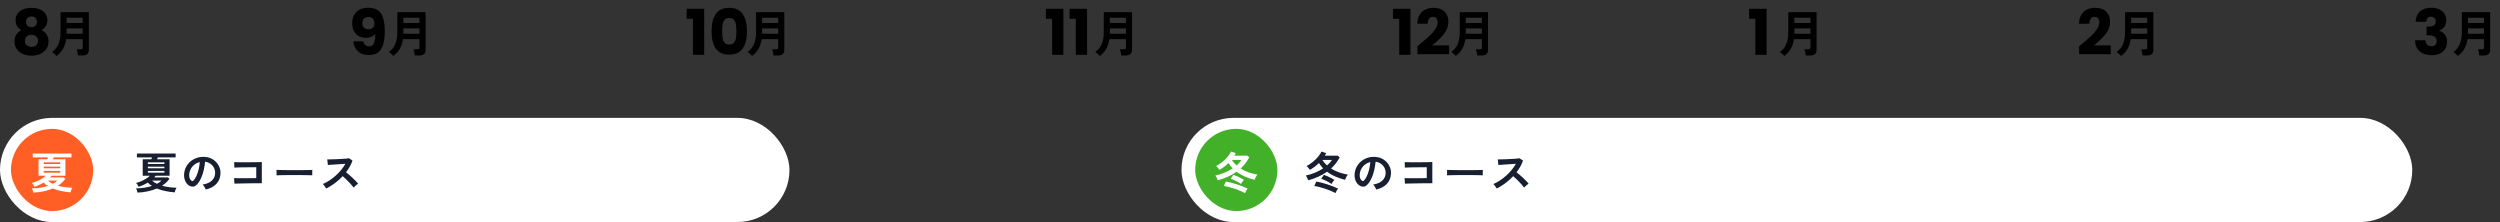 <svg width="912" height="81" viewBox="0 0 912 81" fill="none" xmlns="http://www.w3.org/2000/svg">
<rect x="0" y="0" width="912" height="81" fill="#333333" stroke="none"/>
<rect y="43" width="288" height="38" rx="19" fill="white"/>
<path d="M50.168 70.264C50.125 70.051 50.056 69.789 49.96 69.48C49.875 69.171 49.773 68.915 49.656 68.712C51.779 68.691 53.704 68.397 55.432 67.832C54.867 67.48 54.365 67.075 53.928 66.616C52.819 67.277 51.688 67.784 50.536 68.136C50.461 67.923 50.339 67.683 50.168 67.416C49.997 67.139 49.821 66.909 49.64 66.728C50.269 66.579 50.893 66.371 51.512 66.104C52.141 65.827 52.728 65.517 53.272 65.176C53.827 64.824 54.301 64.467 54.696 64.104H52.056V58.104H55.192C55.299 57.859 55.389 57.629 55.464 57.416H49.944V56.008H64.072V57.416H57.576C57.533 57.533 57.491 57.651 57.448 57.768C57.405 57.875 57.357 57.987 57.304 58.104H61.864V64.104H56.76C56.685 64.211 56.605 64.317 56.52 64.424C56.445 64.52 56.365 64.616 56.28 64.712H61.256L61.816 65.24C61.101 66.221 60.205 67.059 59.128 67.752C59.885 67.965 60.707 68.136 61.592 68.264C62.477 68.381 63.411 68.456 64.392 68.488C64.253 68.691 64.12 68.957 63.992 69.288C63.864 69.629 63.773 69.928 63.72 70.184C62.664 70.099 61.571 69.944 60.44 69.72C59.309 69.507 58.237 69.187 57.224 68.76C56.243 69.187 55.16 69.528 53.976 69.784C52.803 70.051 51.533 70.211 50.168 70.264ZM53.944 62.984H59.976V62.36H53.944V62.984ZM53.944 59.816H59.976V59.208H53.944V59.816ZM53.944 61.384H59.976V60.792H53.944V61.384ZM57.272 67.048C57.912 66.717 58.461 66.328 58.92 65.88H55.464C55.72 66.104 55.997 66.317 56.296 66.52C56.605 66.712 56.931 66.888 57.272 67.048ZM75.032 69.144C74.989 68.973 74.909 68.771 74.792 68.536C74.675 68.301 74.536 68.077 74.376 67.864C74.227 67.64 74.077 67.459 73.928 67.32C75.389 67.096 76.499 66.621 77.256 65.896C78.024 65.16 78.429 64.296 78.472 63.304C78.515 62.515 78.371 61.811 78.04 61.192C77.709 60.573 77.256 60.072 76.68 59.688C76.115 59.304 75.491 59.075 74.808 59C74.723 59.992 74.563 61.005 74.328 62.04C74.093 63.075 73.773 64.045 73.368 64.952C72.973 65.859 72.488 66.627 71.912 67.256C71.475 67.725 71.048 67.997 70.632 68.072C70.227 68.147 69.795 68.088 69.336 67.896C68.888 67.704 68.493 67.4 68.152 66.984C67.811 66.568 67.549 66.077 67.368 65.512C67.187 64.936 67.112 64.323 67.144 63.672C67.197 62.701 67.427 61.816 67.832 61.016C68.237 60.205 68.781 59.507 69.464 58.92C70.147 58.333 70.931 57.891 71.816 57.592C72.701 57.293 73.645 57.171 74.648 57.224C75.459 57.267 76.221 57.448 76.936 57.768C77.651 58.088 78.275 58.531 78.808 59.096C79.352 59.651 79.768 60.296 80.056 61.032C80.355 61.768 80.477 62.573 80.424 63.448C80.349 64.909 79.837 66.136 78.888 67.128C77.939 68.109 76.653 68.781 75.032 69.144ZM69.832 65.912C69.949 65.997 70.072 66.04 70.2 66.04C70.328 66.04 70.456 65.976 70.584 65.848C70.968 65.464 71.32 64.92 71.64 64.216C71.971 63.512 72.243 62.717 72.456 61.832C72.68 60.947 72.824 60.045 72.888 59.128C72.152 59.299 71.496 59.608 70.92 60.056C70.355 60.504 69.907 61.048 69.576 61.688C69.245 62.317 69.059 63.011 69.016 63.768C68.995 64.269 69.059 64.707 69.208 65.08C69.368 65.443 69.576 65.72 69.832 65.912ZM85.512 67L85.4 64.968C85.624 64.979 85.976 64.989 86.456 65C86.947 65 87.507 65.005 88.136 65.016C88.765 65.016 89.411 65.016 90.072 65.016C90.744 65.005 91.379 65 91.976 65C92.573 64.989 93.075 64.979 93.48 64.968V61C93.149 61 92.701 61.005 92.136 61.016C91.581 61.016 90.973 61.021 90.312 61.032C89.651 61.032 88.995 61.037 88.344 61.048C87.704 61.059 87.128 61.075 86.616 61.096C86.115 61.107 85.741 61.123 85.496 61.144L85.432 59.128C85.688 59.149 86.077 59.165 86.6 59.176C87.123 59.187 87.72 59.192 88.392 59.192C89.064 59.192 89.757 59.192 90.472 59.192C91.197 59.181 91.896 59.176 92.568 59.176C93.24 59.165 93.832 59.155 94.344 59.144C94.867 59.133 95.256 59.123 95.512 59.112V66.84C94.915 66.84 94.232 66.845 93.464 66.856C92.707 66.856 91.917 66.861 91.096 66.872C90.285 66.883 89.507 66.899 88.76 66.92C88.013 66.931 87.352 66.941 86.776 66.952C86.211 66.963 85.789 66.979 85.512 67ZM100.872 63.96C100.883 63.811 100.888 63.608 100.888 63.352C100.888 63.096 100.888 62.84 100.888 62.584C100.888 62.328 100.883 62.125 100.872 61.976C101.075 61.987 101.432 61.997 101.944 62.008C102.467 62.019 103.085 62.029 103.8 62.04C104.525 62.051 105.299 62.061 106.12 62.072C106.941 62.072 107.763 62.072 108.584 62.072C109.405 62.072 110.179 62.067 110.904 62.056C111.64 62.045 112.275 62.035 112.808 62.024C113.341 62.013 113.72 61.997 113.944 61.976C113.933 62.115 113.923 62.312 113.912 62.568C113.912 62.824 113.912 63.085 113.912 63.352C113.923 63.608 113.928 63.805 113.928 63.944C113.661 63.933 113.267 63.923 112.744 63.912C112.232 63.901 111.629 63.891 110.936 63.88C110.253 63.869 109.523 63.864 108.744 63.864C107.976 63.864 107.197 63.864 106.408 63.864C105.619 63.864 104.867 63.869 104.152 63.88C103.437 63.891 102.792 63.901 102.216 63.912C101.651 63.923 101.203 63.939 100.872 63.96ZM119.016 68.776C118.877 68.541 118.691 68.259 118.456 67.928C118.232 67.597 118.003 67.336 117.768 67.144C118.568 66.792 119.368 66.355 120.168 65.832C120.968 65.309 121.731 64.723 122.456 64.072C123.192 63.411 123.859 62.717 124.456 61.992C125.064 61.256 125.576 60.509 125.992 59.752C125.469 59.784 124.893 59.821 124.264 59.864C123.645 59.907 123.027 59.949 122.408 59.992C121.8 60.024 121.245 60.061 120.744 60.104C120.253 60.136 119.875 60.163 119.608 60.184L119.384 58.152C119.651 58.152 120.051 58.147 120.584 58.136C121.117 58.125 121.715 58.109 122.376 58.088C123.037 58.056 123.693 58.024 124.344 57.992C125.005 57.96 125.597 57.923 126.12 57.88C126.653 57.827 127.048 57.779 127.304 57.736L128.6 58.568C128.344 59.315 128.013 60.051 127.608 60.776C127.203 61.491 126.744 62.179 126.232 62.84C126.605 63.128 127 63.453 127.416 63.816C127.843 64.179 128.259 64.552 128.664 64.936C129.069 65.32 129.443 65.688 129.784 66.04C130.125 66.392 130.408 66.707 130.632 66.984C130.365 67.155 130.083 67.379 129.784 67.656C129.485 67.923 129.224 68.179 129 68.424C128.797 68.136 128.536 67.811 128.216 67.448C127.896 67.075 127.549 66.701 127.176 66.328C126.813 65.944 126.445 65.576 126.072 65.224C125.699 64.861 125.347 64.541 125.016 64.264C124.131 65.213 123.171 66.072 122.136 66.84C121.101 67.608 120.061 68.253 119.016 68.776Z" fill="#171F31"/>
<rect x="431" y="43" width="449" height="38" rx="19" fill="white"/>
<path d="M477.232 65.768C477.147 65.491 477.019 65.181 476.848 64.84C476.677 64.499 476.517 64.227 476.368 64.024C477.477 63.8 478.576 63.464 479.664 63.016C480.763 62.568 481.771 62.04 482.688 61.432C482.123 60.845 481.611 60.195 481.152 59.48C480.192 60.44 479.093 61.267 477.856 61.96C477.717 61.757 477.531 61.517 477.296 61.24C477.072 60.952 476.853 60.728 476.64 60.568C477.387 60.184 478.112 59.709 478.816 59.144C479.531 58.568 480.176 57.949 480.752 57.288C481.328 56.627 481.771 55.96 482.08 55.288L483.792 55.864C483.717 56.024 483.632 56.184 483.536 56.344C483.451 56.493 483.365 56.643 483.28 56.792H488.016L488.72 57.4C487.899 58.957 486.848 60.312 485.568 61.464C486.453 62.029 487.419 62.499 488.464 62.872C489.509 63.235 490.581 63.507 491.68 63.688C491.573 63.837 491.451 64.029 491.312 64.264C491.173 64.488 491.045 64.723 490.928 64.968C490.811 65.213 490.725 65.427 490.672 65.608C489.381 65.277 488.187 64.872 487.088 64.392C485.989 63.901 484.992 63.32 484.096 62.648C483.115 63.352 482.043 63.965 480.88 64.488C479.728 65 478.512 65.427 477.232 65.768ZM487.184 70.44C486.683 70.163 486.117 69.891 485.488 69.624C484.859 69.357 484.197 69.107 483.504 68.872C482.811 68.637 482.117 68.435 481.424 68.264C480.741 68.083 480.085 67.944 479.456 67.848L480.192 66.216C480.789 66.323 481.44 66.467 482.144 66.648C482.848 66.829 483.557 67.037 484.272 67.272C484.997 67.507 485.691 67.757 486.352 68.024C487.013 68.28 487.605 68.541 488.128 68.808C487.957 69 487.776 69.261 487.584 69.592C487.403 69.933 487.269 70.216 487.184 70.44ZM485.728 67.112C485.408 66.867 485.024 66.621 484.576 66.376C484.139 66.131 483.691 65.907 483.232 65.704C482.773 65.491 482.352 65.331 481.968 65.224L482.96 63.784C483.312 63.891 483.723 64.051 484.192 64.264C484.661 64.467 485.125 64.691 485.584 64.936C486.053 65.171 486.453 65.4 486.784 65.624C486.699 65.699 486.587 65.832 486.448 66.024C486.309 66.205 486.171 66.403 486.032 66.616C485.904 66.819 485.803 66.984 485.728 67.112ZM484.112 60.36C484.837 59.731 485.435 59.059 485.904 58.344H482.4C482.859 59.091 483.429 59.763 484.112 60.36ZM502.032 69.144C501.989 68.973 501.909 68.771 501.792 68.536C501.675 68.301 501.536 68.077 501.376 67.864C501.227 67.64 501.077 67.459 500.928 67.32C502.389 67.096 503.499 66.621 504.256 65.896C505.024 65.16 505.429 64.296 505.472 63.304C505.515 62.515 505.371 61.811 505.04 61.192C504.709 60.573 504.256 60.072 503.68 59.688C503.115 59.304 502.491 59.075 501.808 59C501.723 59.992 501.563 61.005 501.328 62.04C501.093 63.075 500.773 64.045 500.368 64.952C499.973 65.859 499.488 66.627 498.912 67.256C498.475 67.725 498.048 67.997 497.632 68.072C497.227 68.147 496.795 68.088 496.336 67.896C495.888 67.704 495.493 67.4 495.152 66.984C494.811 66.568 494.549 66.077 494.368 65.512C494.187 64.936 494.112 64.323 494.144 63.672C494.197 62.701 494.427 61.816 494.832 61.016C495.237 60.205 495.781 59.507 496.464 58.92C497.147 58.333 497.931 57.891 498.816 57.592C499.701 57.293 500.645 57.171 501.648 57.224C502.459 57.267 503.221 57.448 503.936 57.768C504.651 58.088 505.275 58.531 505.808 59.096C506.352 59.651 506.768 60.296 507.056 61.032C507.355 61.768 507.477 62.573 507.424 63.448C507.349 64.909 506.837 66.136 505.888 67.128C504.939 68.109 503.653 68.781 502.032 69.144ZM496.832 65.912C496.949 65.997 497.072 66.04 497.2 66.04C497.328 66.04 497.456 65.976 497.584 65.848C497.968 65.464 498.32 64.92 498.64 64.216C498.971 63.512 499.243 62.717 499.456 61.832C499.68 60.947 499.824 60.045 499.888 59.128C499.152 59.299 498.496 59.608 497.92 60.056C497.355 60.504 496.907 61.048 496.576 61.688C496.245 62.317 496.059 63.011 496.016 63.768C495.995 64.269 496.059 64.707 496.208 65.08C496.368 65.443 496.576 65.72 496.832 65.912ZM512.512 67L512.4 64.968C512.624 64.979 512.976 64.989 513.456 65C513.947 65 514.507 65.005 515.136 65.016C515.765 65.016 516.411 65.016 517.072 65.016C517.744 65.005 518.379 65 518.976 65C519.573 64.989 520.075 64.979 520.48 64.968V61C520.149 61 519.701 61.005 519.136 61.016C518.581 61.016 517.973 61.021 517.312 61.032C516.651 61.032 515.995 61.037 515.344 61.048C514.704 61.059 514.128 61.075 513.616 61.096C513.115 61.107 512.741 61.123 512.496 61.144L512.432 59.128C512.688 59.149 513.077 59.165 513.6 59.176C514.123 59.187 514.72 59.192 515.392 59.192C516.064 59.192 516.757 59.192 517.472 59.192C518.197 59.181 518.896 59.176 519.568 59.176C520.24 59.165 520.832 59.155 521.344 59.144C521.867 59.133 522.256 59.123 522.512 59.112V66.84C521.915 66.84 521.232 66.845 520.464 66.856C519.707 66.856 518.917 66.861 518.096 66.872C517.285 66.883 516.507 66.899 515.76 66.92C515.013 66.931 514.352 66.941 513.776 66.952C513.211 66.963 512.789 66.979 512.512 67ZM527.872 63.96C527.883 63.811 527.888 63.608 527.888 63.352C527.888 63.096 527.888 62.84 527.888 62.584C527.888 62.328 527.883 62.125 527.872 61.976C528.075 61.987 528.432 61.997 528.944 62.008C529.467 62.019 530.085 62.029 530.8 62.04C531.525 62.051 532.299 62.061 533.12 62.072C533.941 62.072 534.763 62.072 535.584 62.072C536.405 62.072 537.179 62.067 537.904 62.056C538.64 62.045 539.275 62.035 539.808 62.024C540.341 62.013 540.72 61.997 540.944 61.976C540.933 62.115 540.923 62.312 540.912 62.568C540.912 62.824 540.912 63.085 540.912 63.352C540.923 63.608 540.928 63.805 540.928 63.944C540.661 63.933 540.267 63.923 539.744 63.912C539.232 63.901 538.629 63.891 537.936 63.88C537.253 63.869 536.523 63.864 535.744 63.864C534.976 63.864 534.197 63.864 533.408 63.864C532.619 63.864 531.867 63.869 531.152 63.88C530.437 63.891 529.792 63.901 529.216 63.912C528.651 63.923 528.203 63.939 527.872 63.96ZM546.016 68.776C545.877 68.541 545.691 68.259 545.456 67.928C545.232 67.597 545.003 67.336 544.768 67.144C545.568 66.792 546.368 66.355 547.168 65.832C547.968 65.309 548.731 64.723 549.456 64.072C550.192 63.411 550.859 62.717 551.456 61.992C552.064 61.256 552.576 60.509 552.992 59.752C552.469 59.784 551.893 59.821 551.264 59.864C550.645 59.907 550.027 59.949 549.408 59.992C548.8 60.024 548.245 60.061 547.744 60.104C547.253 60.136 546.875 60.163 546.608 60.184L546.384 58.152C546.651 58.152 547.051 58.147 547.584 58.136C548.117 58.125 548.715 58.109 549.376 58.088C550.037 58.056 550.693 58.024 551.344 57.992C552.005 57.96 552.597 57.923 553.12 57.88C553.653 57.827 554.048 57.779 554.304 57.736L555.6 58.568C555.344 59.315 555.013 60.051 554.608 60.776C554.203 61.491 553.744 62.179 553.232 62.84C553.605 63.128 554 63.453 554.416 63.816C554.843 64.179 555.259 64.552 555.664 64.936C556.069 65.32 556.443 65.688 556.784 66.04C557.125 66.392 557.408 66.707 557.632 66.984C557.365 67.155 557.083 67.379 556.784 67.656C556.485 67.923 556.224 68.179 556 68.424C555.797 68.136 555.536 67.811 555.216 67.448C554.896 67.075 554.549 66.701 554.176 66.328C553.813 65.944 553.445 65.576 553.072 65.224C552.699 64.861 552.347 64.541 552.016 64.264C551.131 65.213 550.171 66.072 549.136 66.84C548.101 67.608 547.061 68.253 546.016 68.776Z" fill="#171F31"/>
<rect x="436" y="47" width="30" height="30" rx="15" fill="#43B02A"/>
<path d="M444.232 65.768C444.147 65.491 444.019 65.181 443.848 64.84C443.677 64.499 443.517 64.227 443.368 64.024C444.477 63.8 445.576 63.464 446.664 63.016C447.763 62.568 448.771 62.04 449.688 61.432C449.123 60.845 448.611 60.195 448.152 59.48C447.192 60.44 446.093 61.267 444.856 61.96C444.717 61.757 444.531 61.517 444.296 61.24C444.072 60.952 443.853 60.728 443.64 60.568C444.387 60.184 445.112 59.709 445.816 59.144C446.531 58.568 447.176 57.949 447.752 57.288C448.328 56.627 448.771 55.96 449.08 55.288L450.792 55.864C450.717 56.024 450.632 56.184 450.536 56.344C450.451 56.493 450.365 56.643 450.28 56.792H455.016L455.72 57.4C454.899 58.957 453.848 60.312 452.568 61.464C453.453 62.029 454.419 62.499 455.464 62.872C456.509 63.235 457.581 63.507 458.68 63.688C458.573 63.837 458.451 64.029 458.312 64.264C458.173 64.488 458.045 64.723 457.928 64.968C457.811 65.213 457.725 65.427 457.672 65.608C456.381 65.277 455.187 64.872 454.088 64.392C452.989 63.901 451.992 63.32 451.096 62.648C450.115 63.352 449.043 63.965 447.88 64.488C446.728 65 445.512 65.427 444.232 65.768ZM454.184 70.44C453.683 70.163 453.117 69.891 452.488 69.624C451.859 69.357 451.197 69.107 450.504 68.872C449.811 68.637 449.117 68.435 448.424 68.264C447.741 68.083 447.085 67.944 446.456 67.848L447.192 66.216C447.789 66.323 448.44 66.467 449.144 66.648C449.848 66.829 450.557 67.037 451.272 67.272C451.997 67.507 452.691 67.757 453.352 68.024C454.013 68.28 454.605 68.541 455.128 68.808C454.957 69 454.776 69.261 454.584 69.592C454.403 69.933 454.269 70.216 454.184 70.44ZM452.728 67.112C452.408 66.867 452.024 66.621 451.576 66.376C451.139 66.131 450.691 65.907 450.232 65.704C449.773 65.491 449.352 65.331 448.968 65.224L449.96 63.784C450.312 63.891 450.723 64.051 451.192 64.264C451.661 64.467 452.125 64.691 452.584 64.936C453.053 65.171 453.453 65.4 453.784 65.624C453.699 65.699 453.587 65.832 453.448 66.024C453.309 66.205 453.171 66.403 453.032 66.616C452.904 66.819 452.803 66.984 452.728 67.112ZM451.112 60.36C451.837 59.731 452.435 59.059 452.904 58.344H449.4C449.859 59.091 450.429 59.763 451.112 60.36Z" fill="white"/>
<rect x="4" y="47" width="30" height="30" rx="15" fill="#FF5F25"/>
<path d="M12.168 70.264C12.125 70.051 12.056 69.789 11.96 69.48C11.875 69.171 11.773 68.915 11.656 68.712C13.779 68.691 15.704 68.397 17.432 67.832C16.867 67.48 16.365 67.075 15.928 66.616C14.819 67.277 13.688 67.784 12.536 68.136C12.461 67.923 12.339 67.683 12.168 67.416C11.997 67.139 11.821 66.909 11.64 66.728C12.269 66.579 12.893 66.371 13.512 66.104C14.141 65.827 14.728 65.517 15.272 65.176C15.827 64.824 16.301 64.467 16.696 64.104H14.056V58.104H17.192C17.299 57.859 17.389 57.629 17.464 57.416H11.944V56.008H26.072V57.416H19.576C19.533 57.533 19.491 57.651 19.448 57.768C19.405 57.875 19.357 57.987 19.304 58.104H23.864V64.104H18.76C18.685 64.211 18.605 64.317 18.52 64.424C18.445 64.52 18.365 64.616 18.28 64.712H23.256L23.816 65.24C23.101 66.221 22.205 67.059 21.128 67.752C21.885 67.965 22.707 68.136 23.592 68.264C24.477 68.381 25.411 68.456 26.392 68.488C26.253 68.691 26.12 68.957 25.992 69.288C25.864 69.629 25.773 69.928 25.72 70.184C24.664 70.099 23.571 69.944 22.44 69.72C21.309 69.507 20.237 69.187 19.224 68.76C18.243 69.187 17.16 69.528 15.976 69.784C14.803 70.051 13.533 70.211 12.168 70.264ZM15.944 62.984H21.976V62.36H15.944V62.984ZM15.944 59.816H21.976V59.208H15.944V59.816ZM15.944 61.384H21.976V60.792H15.944V61.384ZM19.272 67.048C19.912 66.717 20.461 66.328 20.92 65.88H17.464C17.72 66.104 17.997 66.317 18.296 66.52C18.605 66.712 18.931 66.888 19.272 67.048Z" fill="white"/>
<path d="M7.838 10.984C6.397 10.217 5.676 9.014 5.676 7.373C5.676 6.545 5.891 5.794 6.32 5.119C6.749 4.429 7.401 3.885 8.275 3.486C9.149 3.072 10.222 2.865 11.495 2.865C12.768 2.865 13.833 3.072 14.692 3.486C15.566 3.885 16.218 4.429 16.647 5.119C17.076 5.794 17.291 6.545 17.291 7.373C17.291 8.201 17.092 8.922 16.693 9.535C16.31 10.148 15.788 10.631 15.129 10.984C15.957 11.383 16.593 11.935 17.038 12.64C17.483 13.33 17.705 14.143 17.705 15.078C17.705 16.167 17.429 17.11 16.877 17.907C16.325 18.689 15.574 19.287 14.623 19.701C13.688 20.115 12.645 20.322 11.495 20.322C10.345 20.322 9.295 20.115 8.344 19.701C7.409 19.287 6.665 18.689 6.113 17.907C5.561 17.11 5.285 16.167 5.285 15.078C5.285 14.127 5.507 13.307 5.952 12.617C6.397 11.912 7.025 11.367 7.838 10.984ZM13.473 7.971C13.473 7.342 13.289 6.859 12.921 6.522C12.568 6.169 12.093 5.993 11.495 5.993C10.897 5.993 10.414 6.169 10.046 6.522C9.693 6.875 9.517 7.365 9.517 7.994C9.517 8.592 9.701 9.067 10.069 9.42C10.437 9.757 10.912 9.926 11.495 9.926C12.078 9.926 12.553 9.75 12.921 9.397C13.289 9.044 13.473 8.569 13.473 7.971ZM11.495 12.686C10.774 12.686 10.192 12.885 9.747 13.284C9.302 13.667 9.08 14.204 9.08 14.894C9.08 15.538 9.295 16.067 9.724 16.481C10.169 16.895 10.759 17.102 11.495 17.102C12.231 17.102 12.806 16.895 13.22 16.481C13.649 16.067 13.864 15.538 13.864 14.894C13.864 14.219 13.642 13.683 13.197 13.284C12.768 12.885 12.2 12.686 11.495 12.686Z" fill="black"/>
<path d="M20.646 20.404C20.454 20.176 20.19 19.912 19.854 19.612C19.53 19.324 19.23 19.114 18.954 18.982C20.094 18.19 20.898 17.206 21.366 16.03C21.846 14.854 22.086 13.408 22.086 11.692V4.456H32.4V18.244C32.4 19.576 31.602 20.242 30.006 20.242H28.476C28.452 20.026 28.41 19.774 28.35 19.486C28.302 19.198 28.242 18.916 28.17 18.64C28.11 18.364 28.044 18.142 27.972 17.974H29.43C29.694 17.974 29.88 17.932 29.988 17.848C30.108 17.764 30.168 17.596 30.168 17.344V14.284H24.138C23.946 15.604 23.574 16.762 23.022 17.758C22.47 18.742 21.678 19.624 20.646 20.404ZM24.3 12.304H30.168V10.36H24.3V12.304ZM24.3 8.38H30.168V6.472H24.3V8.38Z" fill="black"/>
<path d="M132.549 15.078C132.779 16.289 133.485 16.895 134.665 16.895C135.478 16.895 136.053 16.535 136.39 15.814C136.728 15.093 136.896 13.92 136.896 12.295C136.559 12.77 136.099 13.138 135.516 13.399C134.934 13.66 134.282 13.79 133.561 13.79C132.58 13.79 131.706 13.591 130.939 13.192C130.173 12.778 129.567 12.172 129.122 11.375C128.693 10.562 128.478 9.581 128.478 8.431C128.478 7.296 128.708 6.307 129.168 5.464C129.644 4.621 130.311 3.969 131.169 3.509C132.043 3.049 133.071 2.819 134.251 2.819C136.521 2.819 138.108 3.524 139.012 4.935C139.917 6.346 140.369 8.423 140.369 11.168C140.369 13.161 140.185 14.81 139.817 16.113C139.465 17.401 138.859 18.382 138 19.057C137.157 19.732 135.999 20.069 134.527 20.069C133.362 20.069 132.365 19.839 131.537 19.379C130.725 18.919 130.096 18.313 129.651 17.562C129.222 16.811 128.977 15.983 128.915 15.078H132.549ZM134.458 10.685C135.102 10.685 135.616 10.493 135.999 10.11C136.383 9.711 136.574 9.175 136.574 8.5C136.574 7.764 136.375 7.197 135.976 6.798C135.578 6.399 135.041 6.2 134.366 6.2C133.692 6.2 133.155 6.407 132.756 6.821C132.373 7.22 132.181 7.772 132.181 8.477C132.181 9.136 132.373 9.673 132.756 10.087C133.155 10.486 133.722 10.685 134.458 10.685Z" fill="black"/>
<path d="M143.503 20.404C143.311 20.176 143.047 19.912 142.711 19.612C142.387 19.324 142.087 19.114 141.811 18.982C142.951 18.19 143.755 17.206 144.223 16.03C144.703 14.854 144.943 13.408 144.943 11.692V4.456H155.257V18.244C155.257 19.576 154.459 20.242 152.863 20.242H151.333C151.309 20.026 151.267 19.774 151.207 19.486C151.159 19.198 151.099 18.916 151.027 18.64C150.967 18.364 150.901 18.142 150.829 17.974H152.287C152.551 17.974 152.737 17.932 152.845 17.848C152.965 17.764 153.025 17.596 153.025 17.344V14.284H146.995C146.803 15.604 146.431 16.762 145.879 17.758C145.327 18.742 144.535 19.624 143.503 20.404ZM147.157 12.304H153.025V10.36H147.157V12.304ZM147.157 8.38H153.025V6.472H147.157V8.38Z" fill="black"/>
<path d="M250.51 6.867V3.21H256.881V20H252.787V6.867H250.51ZM259.572 11.375C259.572 8.738 260.078 6.66 261.09 5.142C262.117 3.624 263.765 2.865 266.035 2.865C268.304 2.865 269.945 3.624 270.957 5.142C271.984 6.66 272.498 8.738 272.498 11.375C272.498 14.043 271.984 16.136 270.957 17.654C269.945 19.172 268.304 19.931 266.035 19.931C263.765 19.931 262.117 19.172 261.09 17.654C260.078 16.136 259.572 14.043 259.572 11.375ZM268.634 11.375C268.634 9.826 268.465 8.638 268.128 7.81C267.79 6.967 267.093 6.545 266.035 6.545C264.977 6.545 264.279 6.967 263.942 7.81C263.604 8.638 263.436 9.826 263.436 11.375C263.436 12.418 263.497 13.284 263.62 13.974C263.742 14.649 263.988 15.201 264.356 15.63C264.739 16.044 265.299 16.251 266.035 16.251C266.771 16.251 267.323 16.044 267.691 15.63C268.074 15.201 268.327 14.649 268.45 13.974C268.572 13.284 268.634 12.418 268.634 11.375Z" fill="black"/>
<path d="M274.361 20.404C274.169 20.176 273.905 19.912 273.569 19.612C273.245 19.324 272.945 19.114 272.669 18.982C273.809 18.19 274.613 17.206 275.081 16.03C275.561 14.854 275.801 13.408 275.801 11.692V4.456H286.115V18.244C286.115 19.576 285.317 20.242 283.721 20.242H282.191C282.167 20.026 282.125 19.774 282.065 19.486C282.017 19.198 281.957 18.916 281.885 18.64C281.825 18.364 281.759 18.142 281.687 17.974H283.145C283.409 17.974 283.595 17.932 283.703 17.848C283.823 17.764 283.883 17.596 283.883 17.344V14.284H277.853C277.661 15.604 277.289 16.762 276.737 17.758C276.185 18.742 275.393 19.624 274.361 20.404ZM278.015 12.304H283.883V10.36H278.015V12.304ZM278.015 8.38H283.883V6.472H278.015V8.38Z" fill="black"/>
<path d="M381.546 6.867V3.21H387.917V20H383.823V6.867H381.546ZM390.193 6.867V3.21H396.564V20H392.47V6.867H390.193Z" fill="black"/>
<path d="M401.218 20.404C401.026 20.176 400.762 19.912 400.426 19.612C400.102 19.324 399.802 19.114 399.526 18.982C400.666 18.19 401.47 17.206 401.938 16.03C402.418 14.854 402.658 13.408 402.658 11.692V4.456H412.972V18.244C412.972 19.576 412.174 20.242 410.578 20.242H409.048C409.024 20.026 408.982 19.774 408.922 19.486C408.874 19.198 408.814 18.916 408.742 18.64C408.682 18.364 408.616 18.142 408.544 17.974H410.002C410.266 17.974 410.452 17.932 410.56 17.848C410.68 17.764 410.74 17.596 410.74 17.344V14.284H404.71C404.518 15.604 404.146 16.762 403.594 17.758C403.042 18.742 402.25 19.624 401.218 20.404ZM404.872 12.304H410.74V10.36H404.872V12.304ZM404.872 8.38H410.74V6.472H404.872V8.38Z" fill="black"/>
<path d="M508.155 6.867V3.21H514.526V20H510.432V6.867H508.155ZM517.079 16.849C517.6 16.435 517.838 16.243 517.792 16.274C519.294 15.032 520.475 14.012 521.334 13.215C522.208 12.418 522.944 11.582 523.542 10.708C524.14 9.834 524.439 8.983 524.439 8.155C524.439 7.526 524.293 7.036 524.002 6.683C523.71 6.33 523.273 6.154 522.691 6.154C522.108 6.154 521.648 6.376 521.311 6.821C520.989 7.25 520.828 7.864 520.828 8.661H517.033C517.063 7.358 517.339 6.269 517.861 5.395C518.397 4.521 519.095 3.877 519.954 3.463C520.828 3.049 521.794 2.842 522.852 2.842C524.676 2.842 526.049 3.31 526.969 4.245C527.904 5.18 528.372 6.399 528.372 7.902C528.372 9.543 527.812 11.068 526.693 12.479C525.573 13.874 524.147 15.239 522.415 16.573H528.625V19.77H517.079V16.849Z" fill="black"/>
<path d="M531.074 20.404C530.882 20.176 530.618 19.912 530.282 19.612C529.958 19.324 529.658 19.114 529.382 18.982C530.522 18.19 531.326 17.206 531.794 16.03C532.274 14.854 532.514 13.408 532.514 11.692V4.456H542.828V18.244C542.828 19.576 542.03 20.242 540.434 20.242H538.904C538.88 20.026 538.838 19.774 538.778 19.486C538.73 19.198 538.67 18.916 538.598 18.64C538.538 18.364 538.472 18.142 538.4 17.974H539.858C540.122 17.974 540.308 17.932 540.416 17.848C540.536 17.764 540.596 17.596 540.596 17.344V14.284H534.566C534.374 15.604 534.002 16.762 533.45 17.758C532.898 18.742 532.106 19.624 531.074 20.404ZM534.728 12.304H540.596V10.36H534.728V12.304ZM534.728 8.38H540.596V6.472H534.728V8.38Z" fill="black"/>
<path d="M638.082 6.867V3.21H644.453V20H640.359V6.867H638.082Z" fill="black"/>
<path d="M650.931 20.404C650.739 20.176 650.475 19.912 650.139 19.612C649.815 19.324 649.515 19.114 649.239 18.982C650.379 18.19 651.183 17.206 651.651 16.03C652.131 14.854 652.371 13.408 652.371 11.692V4.456H662.685V18.244C662.685 19.576 661.887 20.242 660.291 20.242H658.761C658.737 20.026 658.695 19.774 658.635 19.486C658.587 19.198 658.527 18.916 658.455 18.64C658.395 18.364 658.329 18.142 658.257 17.974H659.715C659.979 17.974 660.165 17.932 660.273 17.848C660.393 17.764 660.453 17.596 660.453 17.344V14.284H654.423C654.231 15.604 653.859 16.762 653.307 17.758C652.755 18.742 651.963 19.624 650.931 20.404ZM654.585 12.304H660.453V10.36H654.585V12.304ZM654.585 8.38H660.453V6.472H654.585V8.38Z" fill="black"/>
<path d="M758.47 16.849C758.991 16.435 759.229 16.243 759.183 16.274C760.685 15.032 761.866 14.012 762.725 13.215C763.599 12.418 764.335 11.582 764.933 10.708C765.531 9.834 765.83 8.983 765.83 8.155C765.83 7.526 765.684 7.036 765.393 6.683C765.101 6.33 764.664 6.154 764.082 6.154C763.499 6.154 763.039 6.376 762.702 6.821C762.38 7.25 762.219 7.864 762.219 8.661H758.424C758.454 7.358 758.73 6.269 759.252 5.395C759.788 4.521 760.486 3.877 761.345 3.463C762.219 3.049 763.185 2.842 764.243 2.842C766.067 2.842 767.44 3.31 768.36 4.245C769.295 5.18 769.763 6.399 769.763 7.902C769.763 9.543 769.203 11.068 768.084 12.479C766.964 13.874 765.538 15.239 763.806 16.573H770.016V19.77H758.47V16.849Z" fill="black"/>
<path d="M773.789 20.404C773.597 20.176 773.333 19.912 772.997 19.612C772.673 19.324 772.373 19.114 772.097 18.982C773.237 18.19 774.041 17.206 774.509 16.03C774.989 14.854 775.229 13.408 775.229 11.692V4.456H785.543V18.244C785.543 19.576 784.745 20.242 783.149 20.242H781.619C781.595 20.026 781.553 19.774 781.493 19.486C781.445 19.198 781.385 18.916 781.313 18.64C781.253 18.364 781.187 18.142 781.115 17.974H782.573C782.837 17.974 783.023 17.932 783.131 17.848C783.251 17.764 783.311 17.596 783.311 17.344V14.284H777.281C777.089 15.604 776.717 16.762 776.165 17.758C775.613 18.742 774.821 19.624 773.789 20.404ZM777.443 12.304H783.311V10.36H777.443V12.304ZM777.443 8.38H783.311V6.472H777.443V8.38Z" fill="black"/>
<path d="M881.21 7.948C881.271 6.307 881.808 5.042 882.82 4.153C883.832 3.264 885.204 2.819 886.937 2.819C888.087 2.819 889.068 3.018 889.881 3.417C890.709 3.816 891.33 4.36 891.744 5.05C892.173 5.74 892.388 6.514 892.388 7.373C892.388 8.385 892.135 9.213 891.629 9.857C891.123 10.486 890.533 10.915 889.858 11.145V11.237C890.732 11.528 891.422 12.011 891.928 12.686C892.434 13.361 892.687 14.227 892.687 15.285C892.687 16.236 892.465 17.079 892.02 17.815C891.591 18.536 890.954 19.103 890.111 19.517C889.283 19.931 888.294 20.138 887.144 20.138C885.304 20.138 883.832 19.686 882.728 18.781C881.639 17.876 881.064 16.512 881.003 14.687H884.821C884.836 15.362 885.028 15.898 885.396 16.297C885.764 16.68 886.301 16.872 887.006 16.872C887.604 16.872 888.064 16.703 888.386 16.366C888.723 16.013 888.892 15.553 888.892 14.986C888.892 14.25 888.654 13.721 888.179 13.399C887.719 13.062 886.975 12.893 885.948 12.893H885.212V9.696H885.948C886.73 9.696 887.359 9.566 887.834 9.305C888.325 9.029 888.57 8.546 888.57 7.856C888.57 7.304 888.417 6.875 888.11 6.568C887.803 6.261 887.382 6.108 886.845 6.108C886.262 6.108 885.825 6.284 885.534 6.637C885.258 6.99 885.097 7.427 885.051 7.948H881.21Z" fill="black"/>
<path d="M896.646 20.404C896.454 20.176 896.19 19.912 895.854 19.612C895.53 19.324 895.23 19.114 894.954 18.982C896.094 18.19 896.898 17.206 897.366 16.03C897.846 14.854 898.086 13.408 898.086 11.692V4.456H908.4V18.244C908.4 19.576 907.602 20.242 906.006 20.242H904.476C904.452 20.026 904.41 19.774 904.35 19.486C904.302 19.198 904.242 18.916 904.17 18.64C904.11 18.364 904.044 18.142 903.972 17.974H905.43C905.694 17.974 905.88 17.932 905.988 17.848C906.108 17.764 906.168 17.596 906.168 17.344V14.284H900.138C899.946 15.604 899.574 16.762 899.022 17.758C898.47 18.742 897.678 19.624 896.646 20.404ZM900.3 12.304H906.168V10.36H900.3V12.304ZM900.3 8.38H906.168V6.472H900.3V8.38Z" fill="black"/>
</svg>

